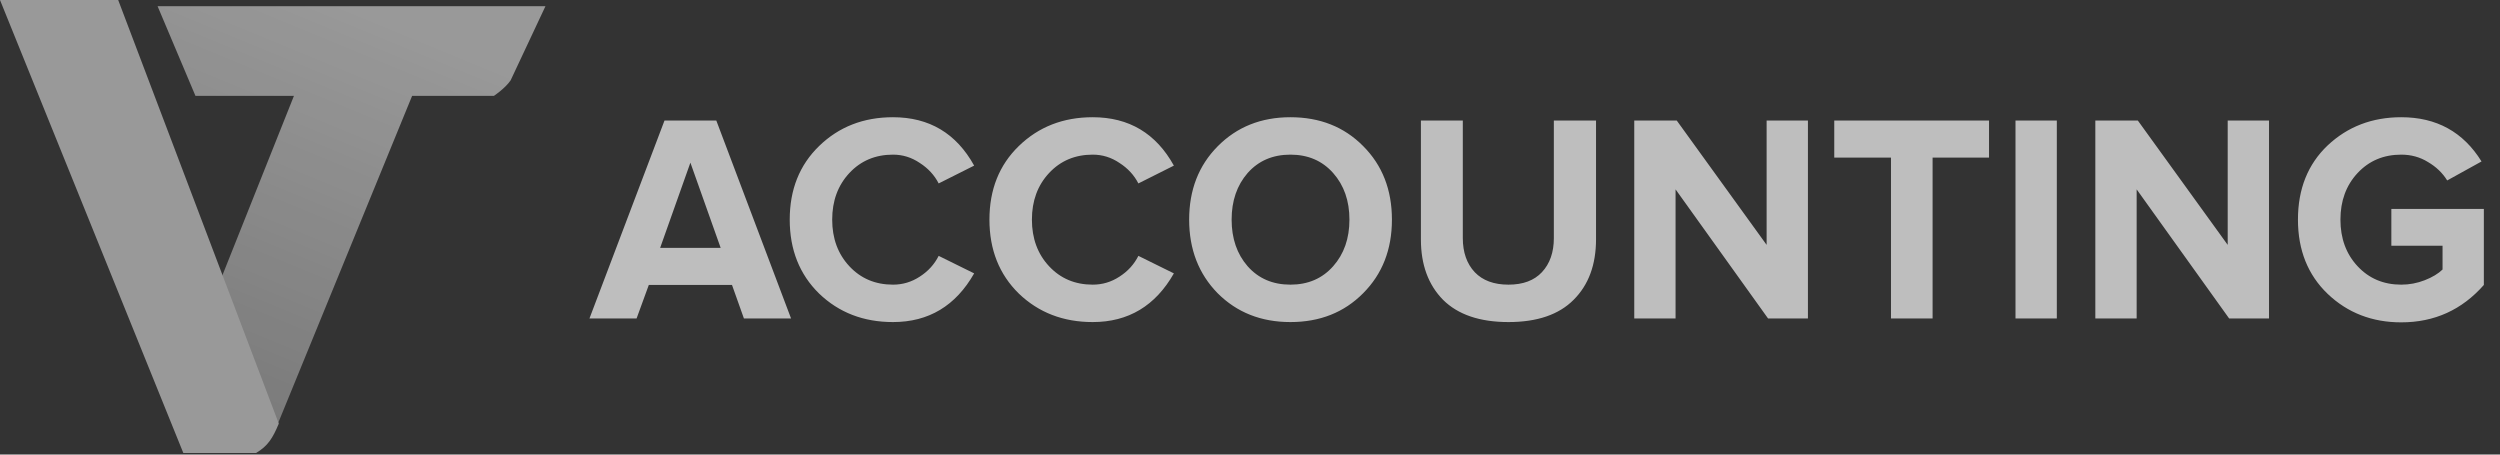 <svg width="165" height="30" viewBox="0 0 165 30" fill="none" xmlns="http://www.w3.org/2000/svg">
<rect x="0" y="0" width="165" height="30" fill="#333333" stroke="none"/>
<g opacity="0.5">
<path d="M14.6 18.367L18.3 28.061L27.2 6.327H32.6C32.6 6.327 33.33 5.842 33.7 5.306L36 0.408H10.4L12.9 6.327H18.8H19.4L14.6 18.367Z" fill="url(#paint0_linear)"/>
<path d="M0 0H7.8L18.4 27.959C17.999 28.919 17.684 29.43 16.9 29.898H16.8H12.1L0 0Z" fill="white"/>
</g>
<path opacity="0.68" d="M52.21 21.02H49.099L48.312 18.807H42.821L42.014 21.02H38.904L43.858 7.953H47.275L52.21 21.02ZM47.563 16.358L45.566 10.735L43.57 16.358H47.563ZM58.938 21.256C56.992 21.256 55.367 20.629 54.061 19.375C52.768 18.108 52.122 16.482 52.122 14.496C52.122 12.511 52.768 10.892 54.061 9.638C55.367 8.371 56.992 7.737 58.938 7.737C61.331 7.737 63.117 8.802 64.294 10.931L61.952 12.106C61.67 11.558 61.255 11.107 60.704 10.754C60.166 10.389 59.578 10.206 58.938 10.206C57.773 10.206 56.813 10.611 56.058 11.42C55.303 12.23 54.925 13.255 54.925 14.496C54.925 15.737 55.303 16.762 56.058 17.572C56.813 18.382 57.773 18.787 58.938 18.787C59.578 18.787 60.166 18.611 60.704 18.258C61.255 17.905 61.67 17.448 61.952 16.887L64.294 18.043C63.078 20.184 61.293 21.256 58.938 21.256ZM72.119 21.256C70.173 21.256 68.548 20.629 67.242 19.375C65.949 18.108 65.303 16.482 65.303 14.496C65.303 12.511 65.949 10.892 67.242 9.638C68.548 8.371 70.173 7.737 72.119 7.737C74.513 7.737 76.298 8.802 77.476 10.931L75.133 12.106C74.852 11.558 74.436 11.107 73.885 10.754C73.348 10.389 72.759 10.206 72.119 10.206C70.954 10.206 69.994 10.611 69.239 11.42C68.484 12.23 68.106 13.255 68.106 14.496C68.106 15.737 68.484 16.762 69.239 17.572C69.994 18.382 70.954 18.787 72.119 18.787C72.759 18.787 73.348 18.611 73.885 18.258C74.436 17.905 74.852 17.448 75.133 16.887L77.476 18.043C76.26 20.184 74.474 21.256 72.119 21.256ZM85.166 21.256C83.233 21.256 81.633 20.622 80.366 19.355C79.111 18.075 78.484 16.456 78.484 14.496C78.484 12.537 79.111 10.924 80.366 9.657C81.633 8.377 83.233 7.737 85.166 7.737C87.111 7.737 88.711 8.371 89.966 9.638C91.233 10.905 91.867 12.524 91.867 14.496C91.867 16.469 91.233 18.088 89.966 19.355C88.711 20.622 87.111 21.256 85.166 21.256ZM82.343 17.572C83.06 18.382 84.001 18.787 85.166 18.787C86.331 18.787 87.271 18.382 87.988 17.572C88.705 16.762 89.063 15.737 89.063 14.496C89.063 13.255 88.705 12.23 87.988 11.42C87.271 10.611 86.331 10.206 85.166 10.206C84.001 10.206 83.06 10.611 82.343 11.42C81.639 12.23 81.287 13.255 81.287 14.496C81.287 15.737 81.639 16.762 82.343 17.572ZM103.86 19.786C102.887 20.766 101.453 21.256 99.559 21.256C97.665 21.256 96.225 20.766 95.239 19.786C94.266 18.794 93.78 17.468 93.78 15.809V7.953H96.545V15.711C96.545 16.651 96.807 17.402 97.332 17.964C97.857 18.513 98.599 18.787 99.559 18.787C100.519 18.787 101.255 18.513 101.767 17.964C102.292 17.402 102.554 16.651 102.554 15.711V7.953H105.338V15.789C105.338 17.474 104.845 18.807 103.86 19.786ZM119.323 21.02H116.693L110.587 12.498V21.02H107.861V7.953H110.664L116.597 16.162V7.953H119.323V21.02ZM127.551 21.02H124.805V10.402H121.061V7.953H131.276V10.402H127.551V21.02ZM135.75 21.02H133.023V7.953H135.75V21.02ZM149.755 21.02H147.124L141.019 12.498V21.02H138.292V7.953H141.095L147.028 16.162V7.953H149.755V21.02ZM158.481 21.275C156.561 21.275 154.942 20.648 153.624 19.394C152.318 18.14 151.665 16.508 151.665 14.496C151.665 12.472 152.318 10.839 153.624 9.598C154.942 8.358 156.561 7.737 158.481 7.737C160.811 7.737 162.577 8.71 163.781 10.656L161.515 11.91C161.208 11.414 160.785 11.009 160.248 10.695C159.723 10.369 159.134 10.206 158.481 10.206C157.317 10.206 156.357 10.611 155.601 11.42C154.846 12.23 154.469 13.255 154.469 14.496C154.469 15.737 154.846 16.762 155.601 17.572C156.357 18.382 157.317 18.787 158.481 18.787C159.019 18.787 159.537 18.689 160.037 18.493C160.536 18.297 160.926 18.062 161.208 17.788V16.22H157.829V13.791H163.934V18.807C162.488 20.452 160.67 21.275 158.481 21.275Z" fill="white"/>
<defs>
<linearGradient id="paint0_linear" x1="24.4" y1="0.408" x2="13.012" y2="28.003" gradientUnits="userSpaceOnUse">
<stop stop-color="white"/>
<stop offset="1" stop-color="white" stop-opacity="0.68"/>
</linearGradient>
</defs>
</svg>

